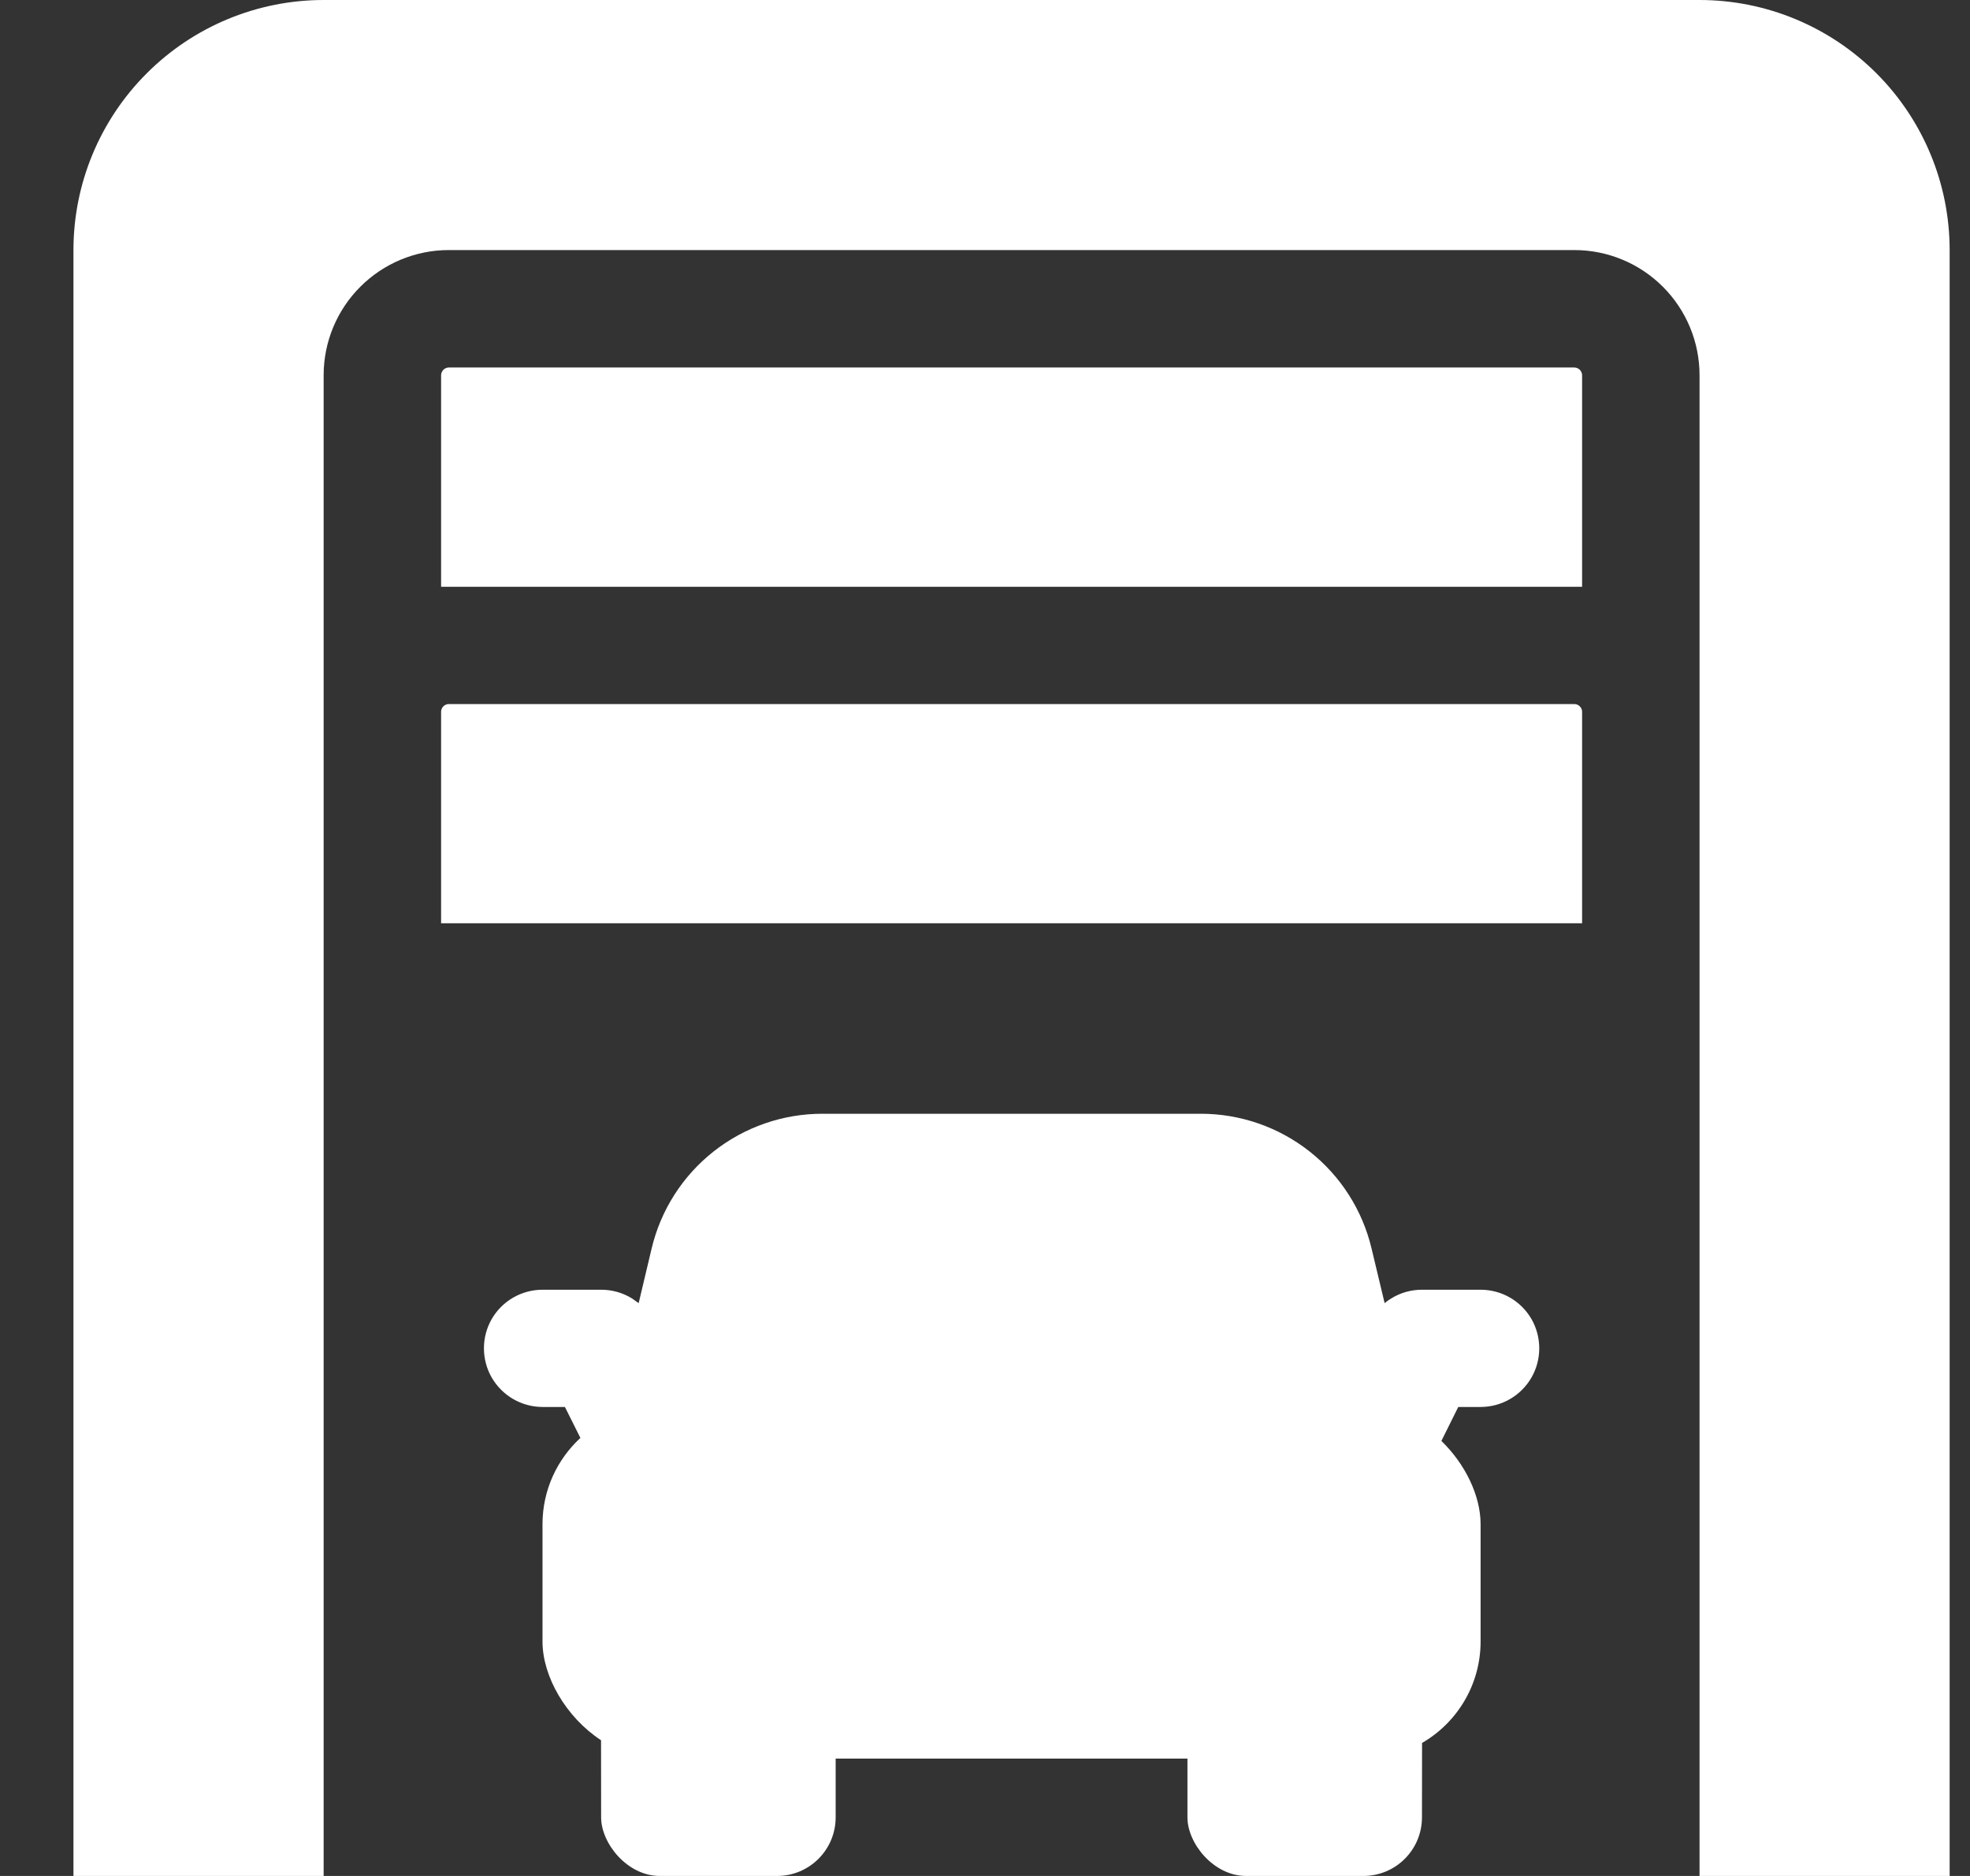 <?xml version="1.0" encoding="UTF-8"?>
<svg width="21px" height="20px" viewBox="0 0 21 20" version="1.1" xmlns="http://www.w3.org/2000/svg" xmlns:xlink="http://www.w3.org/1999/xlink">
    <rect x="0" y="0" width="21" height="20" fill="#333333" stroke="none"/>
    <!-- Generator: Sketch 61.1 (89650) - https://sketch.com -->
    <title>carport-and-garage-removal-icn</title>
    <desc>Created with Sketch.</desc>
    <g id="Page-1" stroke="none" stroke-width="1" fill="none" fill-rule="evenodd">
        <g id="carport-and-garage-removal-icn" fill="#FFFFFF" fill-rule="nonzero">
            <path d="M12.798,11.874 C13.219,11.873 13.629,12.015 13.96,12.276 C14.291,12.537 14.524,12.902 14.621,13.312 L14.621,13.312 L14.76,13.893 C14.782,13.875 14.805,13.858 14.83,13.843 C14.928,13.782 15.042,13.75 15.158,13.75 L15.783,13.75 C16.007,13.75 16.213,13.869 16.325,14.062 C16.436,14.255 16.436,14.494 16.325,14.687 C16.213,14.88 16.007,15 15.783,15 L15.545,15 L15.365,15.362 C15.622,15.611 15.783,15.949 15.783,16.25 L15.783,17.5 C15.783,17.962 15.532,18.366 15.159,18.582 L15.158,19.375 C15.158,19.72 14.879,20 14.533,20 L13.283,20 C12.938,20 12.658,19.654 12.658,19.375 L12.658,18.749 L8.908,18.749 L8.908,19.375 C8.908,19.72 8.629,20 8.283,20 L7.033,20 C6.688,20 6.408,19.654 6.408,19.375 L6.407,18.553 C6.034,18.308 5.783,17.874 5.783,17.5 L5.783,16.25 C5.783,15.886 5.939,15.559 6.187,15.33 L6.022,15 L5.784,15 C5.56,15 5.354,14.88 5.242,14.687 C5.131,14.494 5.131,14.255 5.242,14.062 C5.354,13.869 5.56,13.75 5.784,13.75 L6.409,13.75 C6.525,13.75 6.639,13.782 6.737,13.843 L6.808,13.893 L6.808,13.893 L6.946,13.312 C7.043,12.902 7.276,12.537 7.607,12.276 C7.938,12.015 8.348,11.873 8.769,11.874 L8.769,11.874 L12.798,11.874 Z" id="Combined-Shape"></path>
            <path d="M20.783,2.666 L20.783,20 L18.117,20 L18.117,4 C18.117,3.646 17.976,3.307 17.726,3.057 C17.476,2.807 17.137,2.666 16.783,2.666 L4.783,2.666 C4.43,2.666 4.091,2.807 3.841,3.057 C3.591,3.307 3.45,3.646 3.45,4 L3.45,20 L0.783,20 L0.783,2.666 C0.783,1.959 1.064,1.281 1.565,0.781 C2.065,0.281 2.743,-0 3.45,-0 L18.117,-0 C18.824,-0 19.502,0.281 20.002,0.781 C20.502,1.281 20.783,1.959 20.783,2.666 L20.783,2.666 Z" id="Path"></path>
            <path d="M16.865,4 L16.865,6.256 L4.702,6.256 L4.702,4 C4.703,3.955 4.739,3.919 4.783,3.918 L16.783,3.918 C16.828,3.919 16.864,3.955 16.865,4 L16.865,4 Z" id="Path"></path>
            <path d="M16.865,7.587 L16.865,9.843 L4.702,9.843 L4.702,7.587 C4.703,7.543 4.739,7.507 4.783,7.506 L16.783,7.506 C16.828,7.507 16.864,7.543 16.865,7.587 L16.865,7.587 Z" id="Path"></path>
        </g>
    </g>
</svg>
